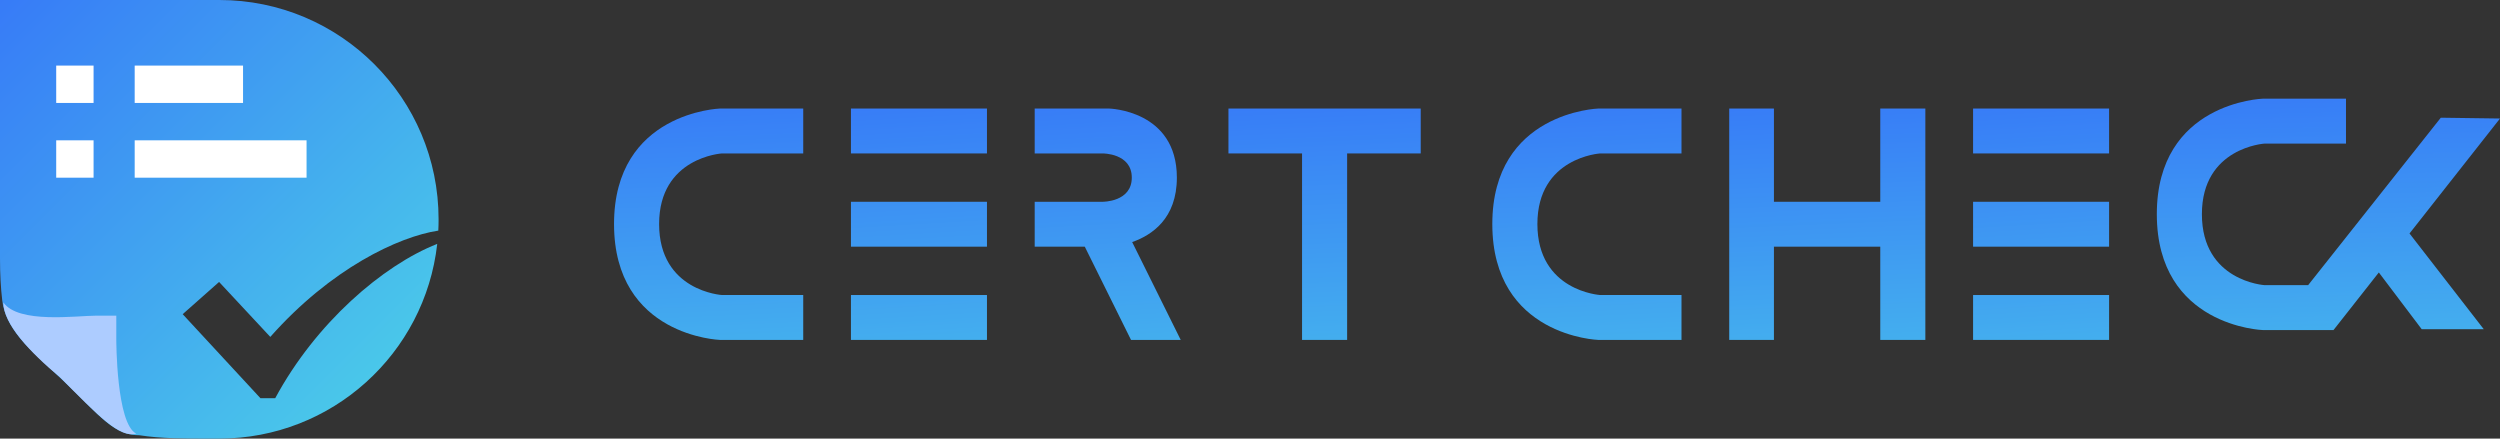 <svg width="228" height="40" viewBox="0 0 228 40" fill="none" xmlns="http://www.w3.org/2000/svg">
<rect x="0" y="0" width="228" height="40" fill="#333333" stroke="none"/>
<path fill-rule="evenodd" clip-rule="evenodd" d="M39.875 22.242C38.76 32.232 30.287 39.999 20 39.999C19.804 39.999 19.61 40 19.417 40C16.892 40.002 14.673 40.003 12.727 39.696C10.786 39.696 9.588 38.498 7.582 36.492C7.083 35.992 6.533 35.442 5.909 34.848C5.505 34.463 5.098 34.089 4.697 33.721C2.503 31.703 0.496 29.858 0.207 27.424C0.064 26.226 0 24.941 0 23.569V0H20C31.045 0 39.999 8.954 39.999 20C39.999 20.346 39.991 20.69 39.973 21.032C36.339 21.584 30.18 24.489 24.651 30.726L19.981 25.714L16.661 28.652L23.75 36.313H25.101C28.793 29.461 34.908 24.198 39.875 22.242Z" fill="url(#paint0_linear_128_4474)"/>
<path d="M10.606 30.909C10.606 30.758 10.606 28.788 10.606 28.788H8.788C6.97 28.788 1.667 29.546 0.303 27.576C0.303 29.546 2.727 32.121 5.455 34.394C8.939 37.879 10.909 40 12.424 39.546C10.606 38.638 10.606 31.061 10.606 30.909Z" fill="#ADCCFF"/>
<path d="M8.534 5.981H5.126V9.389H8.534V5.981Z" fill="white"/>
<path d="M8.534 12.797H5.126V16.205H8.534V12.797Z" fill="white"/>
<path d="M22.165 5.981H12.283V9.389H22.165V5.981Z" fill="white"/>
<path d="M27.958 12.797H12.283V16.205H27.958V12.797Z" fill="white"/>
<path d="M65.663 9.899H73.254V13.993H65.839C65.839 13.993 60.111 14.343 60.111 20.432C60.111 26.556 65.839 26.906 65.839 26.906H73.254V31H65.663C65.663 31 56 30.685 56 20.432C56 10.214 65.663 9.899 65.663 9.899Z" fill="url(#paint1_linear_128_4474)"/>
<path d="M90.011 9.899V13.993H77.607V18.402H90.011V22.497H77.607V26.906H90.011V31H77.607V26.906V22.497V18.402V13.993V9.899H90.011Z" fill="url(#paint2_linear_128_4474)"/>
<path d="M103.149 31H107.682L103.254 22.077C105.046 21.447 107.33 19.942 107.33 16.198C107.33 10.039 101.146 9.899 101.146 9.899H94.364V13.993H100.549C100.549 13.993 103.219 13.958 103.219 16.198C103.219 18.437 100.549 18.402 100.549 18.402H94.364V22.497H98.932L103.149 31Z" fill="url(#paint3_linear_128_4474)"/>
<path d="M122.858 31H118.747V13.993H112.035V9.899H118.747H122.858H129.569V13.993H122.858V31Z" fill="url(#paint4_linear_128_4474)"/>
<path d="M145.762 9.899H153.352V13.993H145.938C145.938 13.993 140.21 14.343 140.21 20.432C140.21 26.556 145.938 26.906 145.938 26.906H153.352V31H145.762C145.762 31 136.099 30.685 136.099 20.432C136.099 10.214 145.762 9.899 145.762 9.899Z" fill="url(#paint5_linear_128_4474)"/>
<path d="M161.782 31H157.706V22.497V18.402V9.899H161.782V18.402H171.481V9.899H175.592V31H171.481V22.497H161.782V31Z" fill="url(#paint6_linear_128_4474)"/>
<path d="M192.349 9.899V13.993H179.945V18.402H192.349V22.497H179.945V26.906H192.349V31H179.945V26.906V22.497V18.402V13.993V9.899H192.349Z" fill="url(#paint7_linear_128_4474)"/>
<path fill-rule="evenodd" clip-rule="evenodd" d="M213.955 9H206.365C206.365 9 196.702 9.315 196.702 19.533C196.702 29.786 206.365 30.101 206.365 30.101H212.796L212.808 30.11L216.949 24.848L220.86 30.024H226.519L219.748 21.293L228 10.809L222.602 10.734L210.501 26.007H206.541C206.541 26.007 200.813 25.657 200.813 19.533C200.813 13.444 206.541 13.094 206.541 13.094H213.955V9Z" fill="url(#paint8_linear_128_4474)"/>
<defs>
<linearGradient id="paint0_linear_128_4474" x1="0" y1="0" x2="43.939" y2="43.938" gradientUnits="userSpaceOnUse">
<stop stop-color="#377BF7"/>
<stop offset="1" stop-color="#4FDDE6"/>
</linearGradient>
<linearGradient id="paint1_linear_128_4474" x1="56.321" y1="9.067" x2="58.194" y2="52.347" gradientUnits="userSpaceOnUse">
<stop stop-color="#377BF7"/>
<stop offset="1" stop-color="#4FDDE6"/>
</linearGradient>
<linearGradient id="paint2_linear_128_4474" x1="77.837" y1="9.067" x2="80.439" y2="52.271" gradientUnits="userSpaceOnUse">
<stop stop-color="#377BF7"/>
<stop offset="1" stop-color="#4FDDE6"/>
</linearGradient>
<linearGradient id="paint3_linear_128_4474" x1="94.611" y1="9.067" x2="97.035" y2="52.292" gradientUnits="userSpaceOnUse">
<stop stop-color="#377BF7"/>
<stop offset="1" stop-color="#4FDDE6"/>
</linearGradient>
<linearGradient id="paint4_linear_128_4474" x1="112.361" y1="9.067" x2="114.204" y2="52.349" gradientUnits="userSpaceOnUse">
<stop stop-color="#377BF7"/>
<stop offset="1" stop-color="#4FDDE6"/>
</linearGradient>
<linearGradient id="paint5_linear_128_4474" x1="136.42" y1="9.067" x2="138.293" y2="52.347" gradientUnits="userSpaceOnUse">
<stop stop-color="#377BF7"/>
<stop offset="1" stop-color="#4FDDE6"/>
</linearGradient>
<linearGradient id="paint6_linear_128_4474" x1="158.038" y1="9.067" x2="159.846" y2="52.352" gradientUnits="userSpaceOnUse">
<stop stop-color="#377BF7"/>
<stop offset="1" stop-color="#4FDDE6"/>
</linearGradient>
<linearGradient id="paint7_linear_128_4474" x1="180.175" y1="9.067" x2="182.776" y2="52.271" gradientUnits="userSpaceOnUse">
<stop stop-color="#377BF7"/>
<stop offset="1" stop-color="#4FDDE6"/>
</linearGradient>
<linearGradient id="paint8_linear_128_4474" x1="197.284" y1="8.168" x2="198.319" y2="51.521" gradientUnits="userSpaceOnUse">
<stop stop-color="#377BF7"/>
<stop offset="1" stop-color="#4FDDE6"/>
</linearGradient>
</defs>
</svg>
